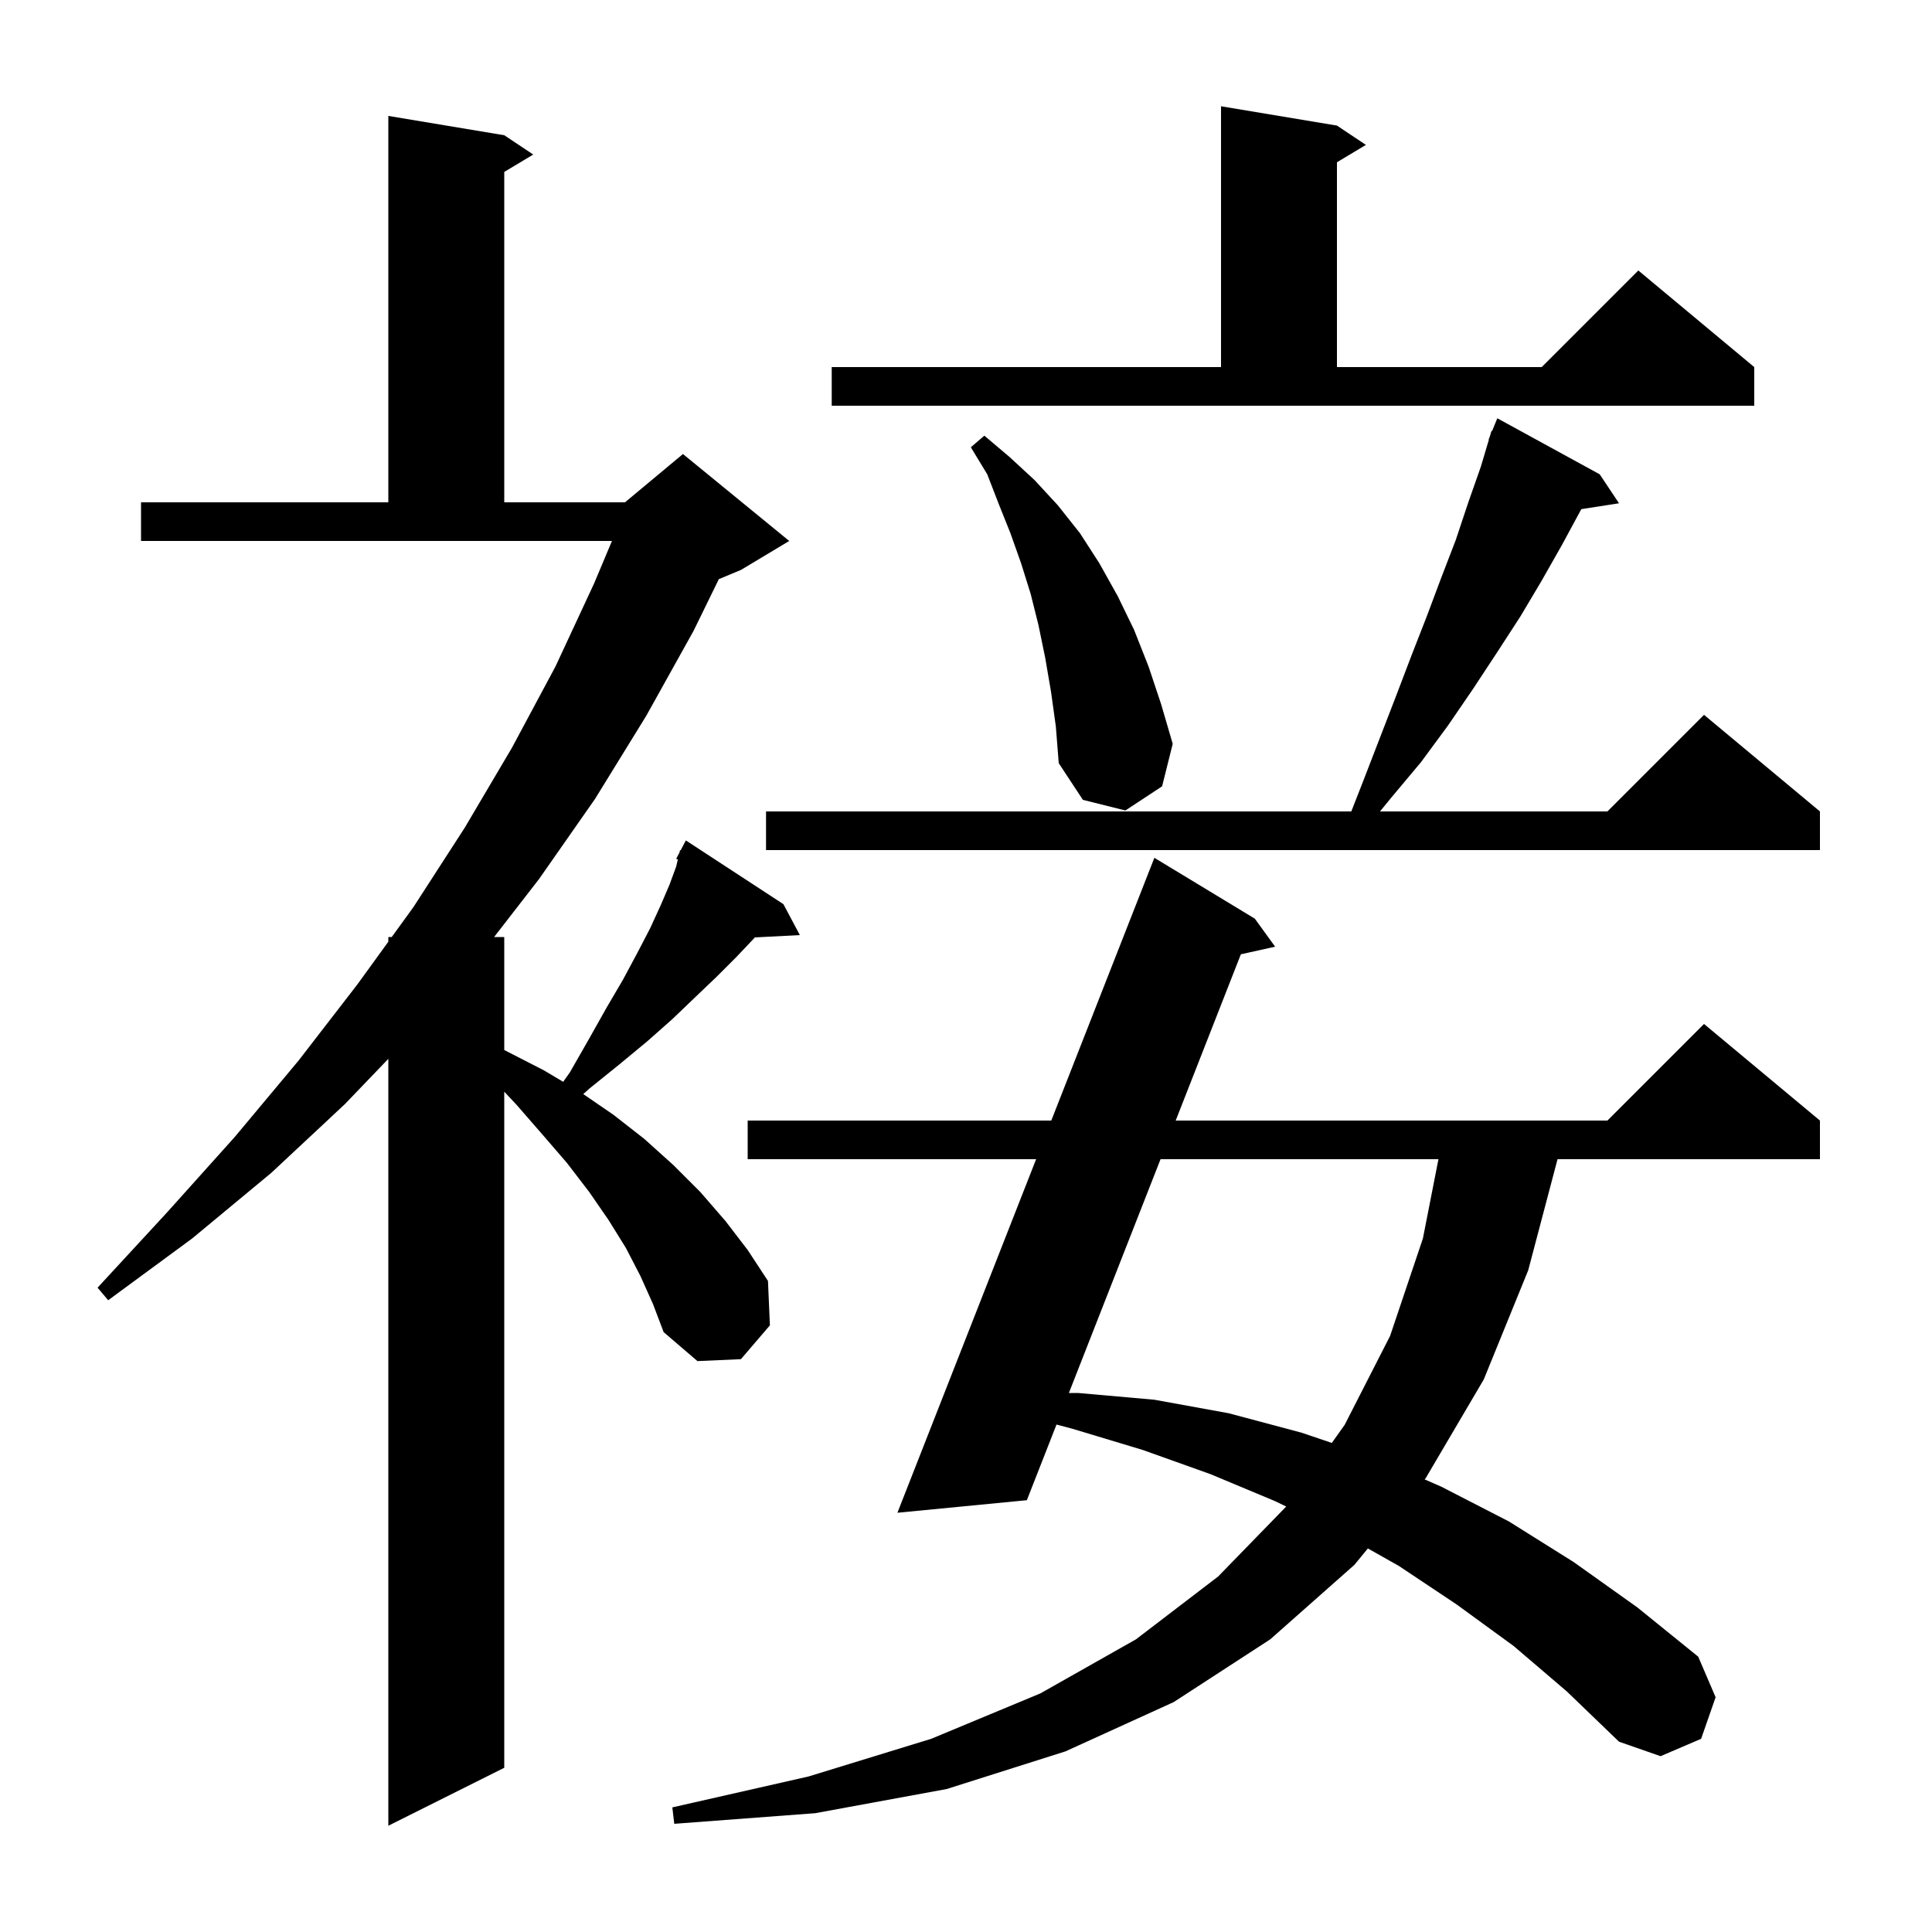 <svg xmlns="http://www.w3.org/2000/svg" xmlns:xlink="http://www.w3.org/1999/xlink" version="1.1" baseProfile="full" viewBox="0 0 200 200" width="200" height="200">
<g fill="black">
<path d="M 66.3 132.1 L 64.8 129.2 L 63.0 126.3 L 61.0 123.4 L 58.7 120.4 L 56.2 117.5 L 53.5 114.4 L 52.2 113.01 L 52.2 183.0 L 40.2 189.0 L 40.2 109.612 L 35.7 114.3 L 28.1 121.4 L 19.9 128.2 L 11.2 134.6 L 10.1 133.3 L 17.3 125.5 L 24.3 117.7 L 30.9 109.8 L 37.0 101.9 L 40.2 97.486 L 40.2 97.0 L 40.552 97.0 L 42.8 93.9 L 48.1 85.7 L 53.0 77.4 L 57.5 69.0 L 61.5 60.4 L 63.35 56.0 L 14.6 56.0 L 14.6 52.0 L 40.2 52.0 L 40.2 12.0 L 52.2 14.0 L 55.2 16.0 L 52.2 17.8 L 52.2 52.0 L 64.7 52.0 L 70.7 47.0 L 81.7 56.0 L 76.7 59.0 L 74.414 59.952 L 71.8 65.3 L 66.9 74.1 L 61.6 82.7 L 55.8 91.0 L 51.15 97.0 L 52.2 97.0 L 52.2 108.698 L 52.4 108.8 L 56.3 110.8 L 58.301 111.99 L 59.0 111.0 L 61.0 107.5 L 62.8 104.3 L 64.5 101.4 L 66.0 98.6 L 67.3 96.1 L 68.4 93.7 L 69.3 91.6 L 70.0 89.7 L 70.171 88.972 L 70.0 88.9 L 70.34 88.253 L 70.4 88.0 L 70.458 88.03 L 71.0 87.0 L 81.1 93.6 L 82.8 96.8 L 78.141 97.041 L 78.0 97.2 L 76.2 99.1 L 74.2 101.1 L 72.0 103.2 L 69.6 105.5 L 67.0 107.8 L 64.1 110.2 L 61.0 112.7 L 60.38 113.26 L 63.5 115.4 L 66.7 117.9 L 69.7 120.6 L 72.5 123.4 L 75.1 126.4 L 77.4 129.4 L 79.5 132.6 L 79.7 137.2 L 76.7 140.7 L 72.2 140.9 L 68.7 137.9 L 67.6 135.0 Z M 156.7 170.4 L 150.8 166.1 L 144.8 162.1 L 141.602 160.295 L 140.2 162.0 L 131.5 169.7 L 121.5 176.2 L 110.3 181.3 L 98.0 185.2 L 84.4 187.7 L 69.8 188.8 L 69.6 187.1 L 83.7 183.9 L 96.4 180.0 L 107.7 175.3 L 117.6 169.7 L 126.1 163.2 L 133.148 155.956 L 132.0 155.4 L 125.3 152.6 L 118.3 150.1 L 111.0 147.9 L 109.369 147.471 L 106.3 155.3 L 92.9 156.6 L 107.259 120.0 L 77.4 120.0 L 77.4 116.0 L 108.829 116.0 L 119.5 88.8 L 129.9 95.1 L 132.0 98.0 L 128.454 98.788 L 121.707 116.0 L 166.4 116.0 L 176.4 106.0 L 188.4 116.0 L 188.4 120.0 L 161.236 120.0 L 158.2 131.5 L 153.6 142.8 L 147.6 153.0 L 147.478 153.148 L 149.2 153.9 L 156.2 157.5 L 162.9 161.7 L 169.5 166.4 L 175.8 171.5 L 177.6 175.7 L 176.1 180.0 L 171.9 181.8 L 167.6 180.3 L 162.2 175.1 Z M 120.139 120.0 L 110.651 144.2 L 111.6 144.2 L 119.5 144.9 L 127.2 146.3 L 134.7 148.3 L 137.87 149.371 L 139.2 147.5 L 143.9 138.3 L 147.3 128.2 L 148.908 120.0 Z M 165.6 49.1 L 167.6 52.1 L 163.697 52.706 L 161.7 56.4 L 159.6 60.1 L 157.4 63.8 L 155.0 67.5 L 152.5 71.3 L 149.9 75.1 L 147.1 78.9 L 144.0 82.6 L 142.858 84.0 L 166.4 84.0 L 176.4 74.0 L 188.4 84.0 L 188.4 88.0 L 79.3 88.0 L 79.3 84.0 L 139.887 84.0 L 141.1 80.9 L 144.5 72.1 L 146.1 67.9 L 147.7 63.8 L 149.2 59.8 L 150.7 55.9 L 152.0 52.0 L 153.3 48.3 L 154.13 45.509 L 154.1 45.5 L 154.219 45.21 L 154.4 44.6 L 154.459 44.624 L 155.0 43.3 Z M 108.8 71.6 L 108.2 68.1 L 107.5 64.7 L 106.7 61.5 L 105.7 58.3 L 104.6 55.2 L 103.4 52.2 L 102.2 49.1 L 100.5 46.3 L 101.9 45.1 L 104.5 47.3 L 107.1 49.7 L 109.5 52.3 L 111.8 55.2 L 113.8 58.3 L 115.7 61.7 L 117.4 65.2 L 118.9 69.0 L 120.2 72.9 L 121.4 77.0 L 120.3 81.4 L 116.5 83.9 L 112.1 82.8 L 109.6 79.0 L 109.3 75.2 Z M 86.1 38.0 L 126.4 38.0 L 126.4 11.0 L 138.4 13.0 L 141.4 15.0 L 138.4 16.8 L 138.4 38.0 L 159.6 38.0 L 169.6 28.0 L 181.6 38.0 L 181.6 42.0 L 86.1 42.0 Z " />
</g>
</svg>
